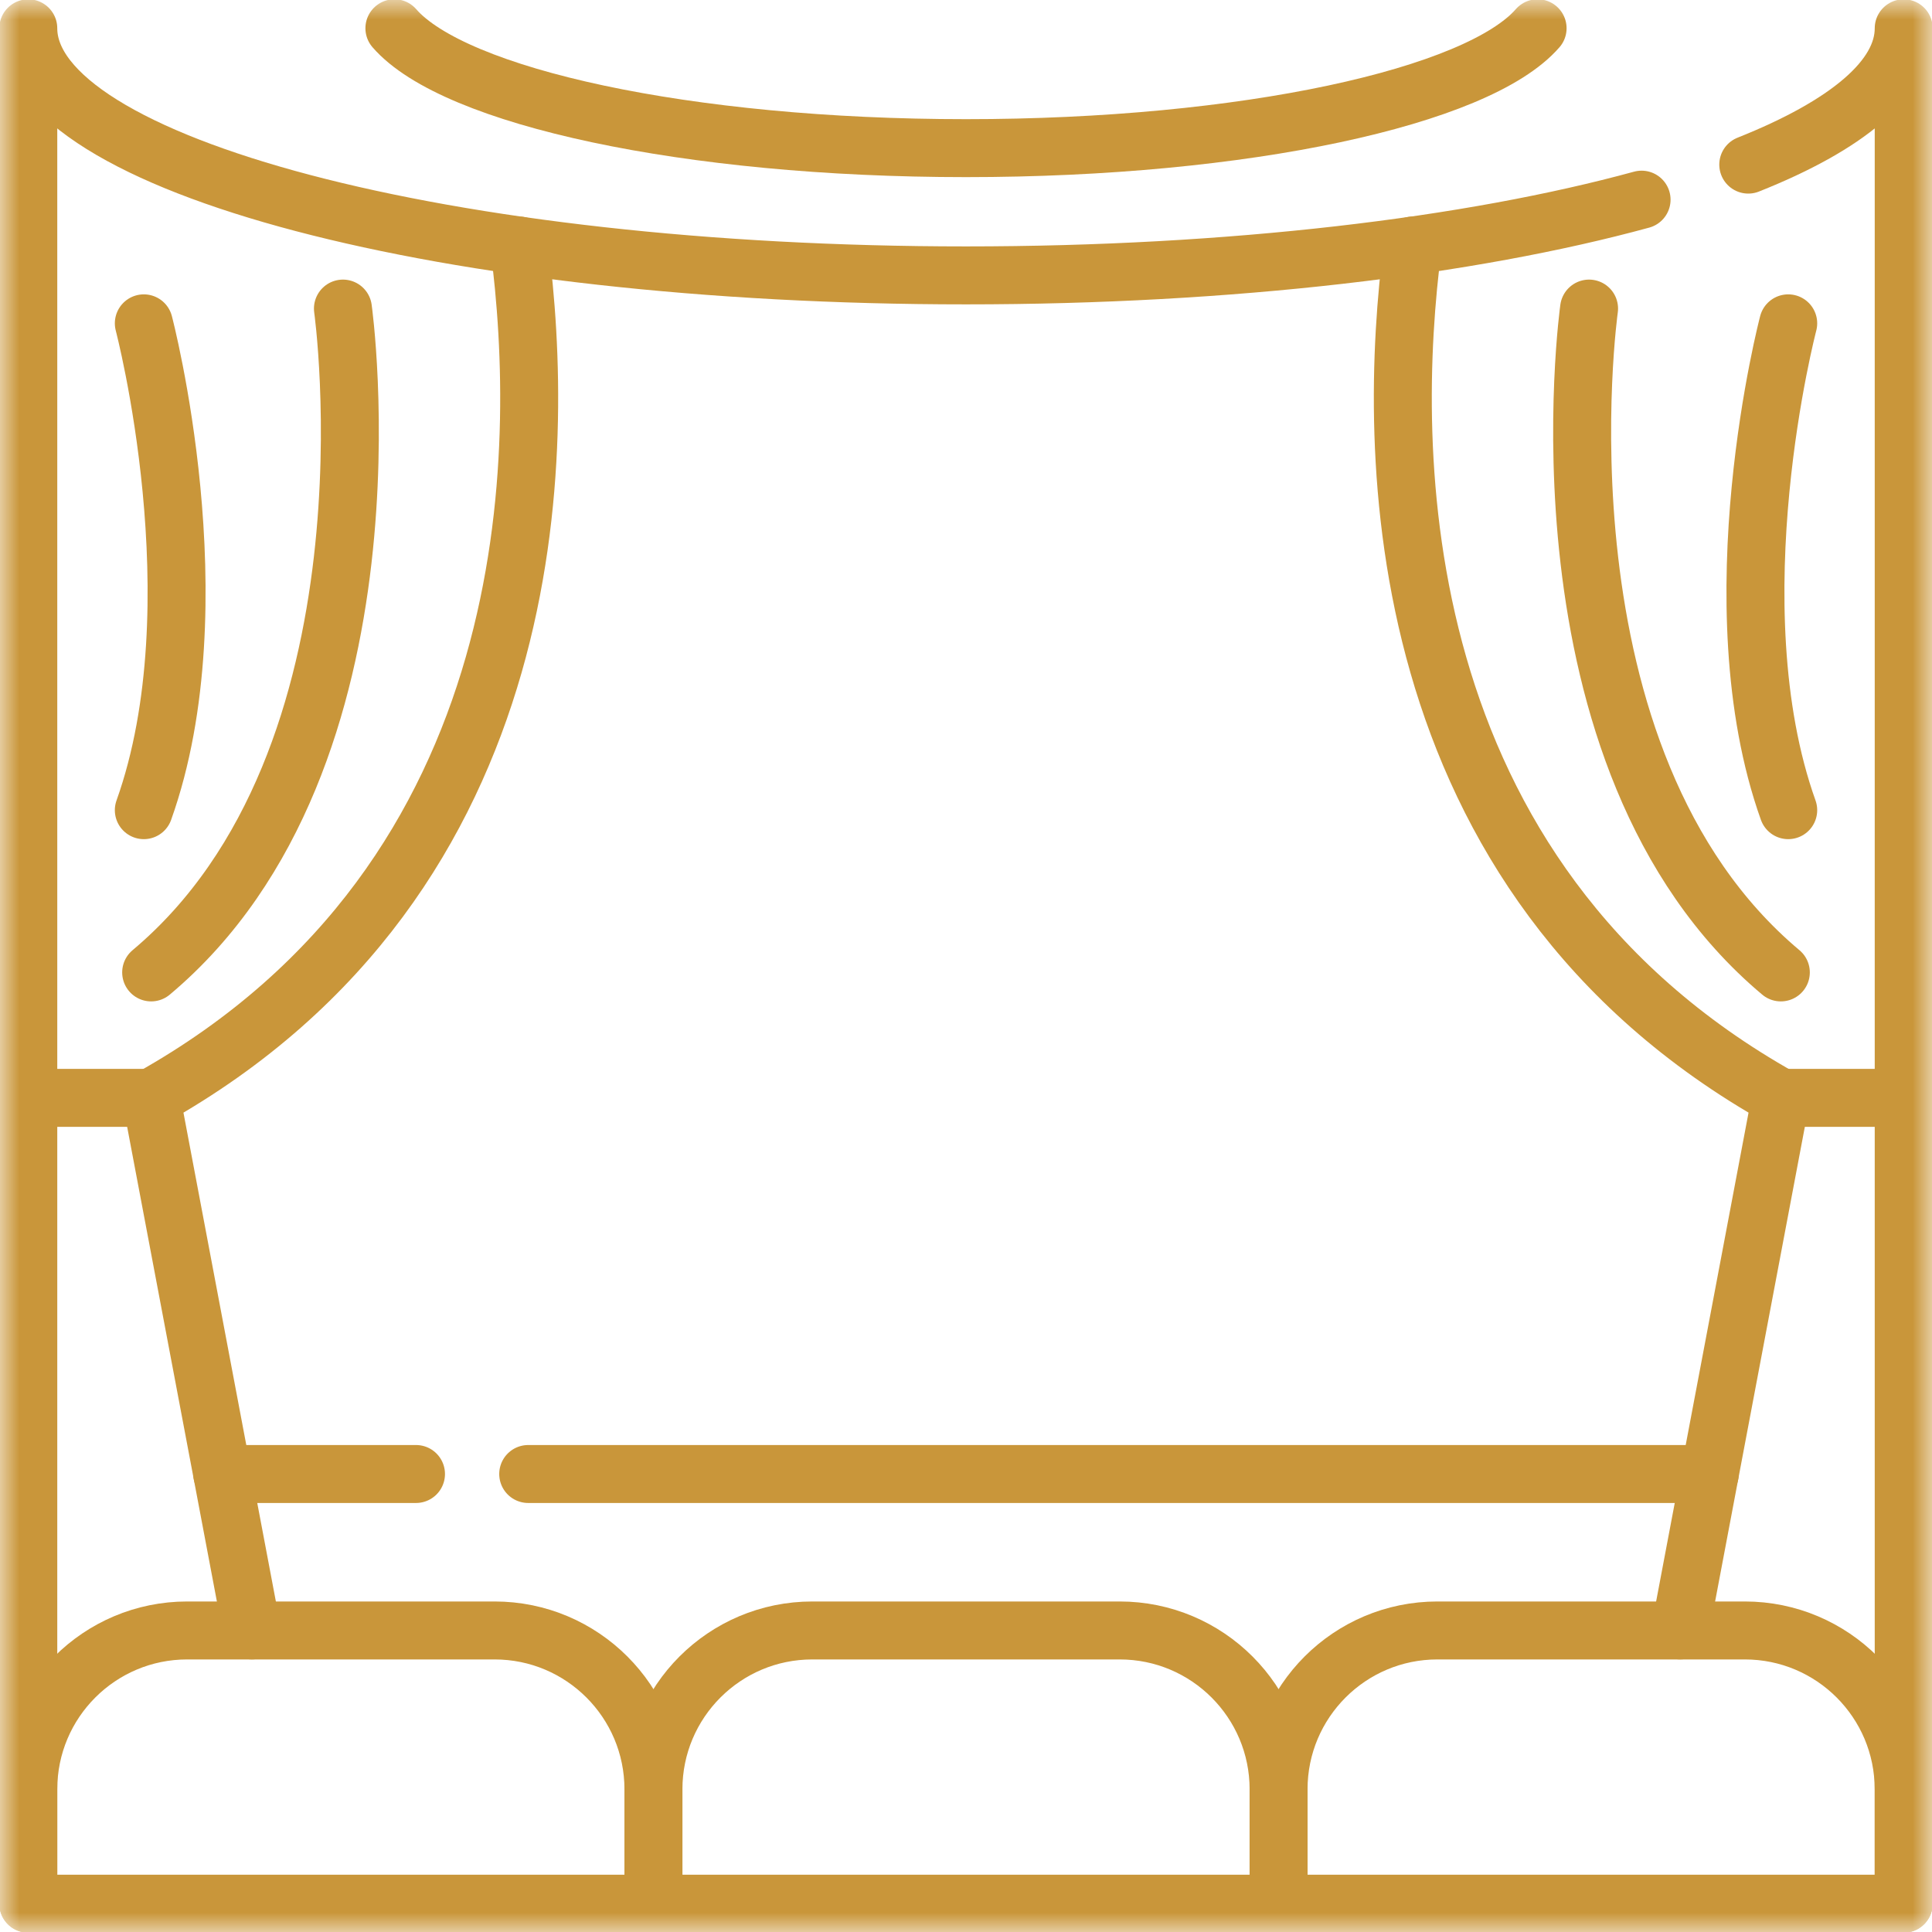 <svg width="50" height="50" viewBox="0 0 50 50" fill="none" xmlns="http://www.w3.org/2000/svg">
<g clip-path="url(#clip0_2930_4876)">
<mask id="mask0_2930_4876" style="mask-type:luminance" maskUnits="userSpaceOnUse" x="0" y="0" width="50" height="50">
<path d="M0 3.8147e-06H50V50H0V3.8147e-06Z" fill="white"/>
</mask>
<g mask="url(#mask0_2930_4876)">
<path d="M43.482 42.195L46.088 28.411C35.84 22.669 35.874 11.632 36.563 6.355" stroke="#C9963A" stroke-width="1.5" stroke-miterlimit="10" stroke-linecap="round" stroke-linejoin="round"/>
<path d="M46.088 28.412H49.268" stroke="#C9963A" stroke-width="1.5" stroke-miterlimit="10" stroke-linecap="round" stroke-linejoin="round"/>
<path d="M41.125 7.986C41.125 7.986 39.49 19.63 46.088 25.166" stroke="#C9963A" stroke-width="1.5" stroke-miterlimit="10" stroke-linecap="round" stroke-linejoin="round"/>
<path d="M46.279 8.368C46.279 8.368 44.37 15.622 46.279 20.967" stroke="#C9963A" stroke-width="1.5" stroke-miterlimit="10" stroke-linecap="round" stroke-linejoin="round"/>
<path d="M12.799 42.196H4.845C2.573 42.196 0.732 44.037 0.732 46.308V49.268H16.911V46.308C16.911 44.037 15.07 42.196 12.799 42.196Z" stroke="#C9963A" stroke-width="1.5" stroke-miterlimit="10" stroke-linecap="round" stroke-linejoin="round"/>
<path d="M28.977 42.196H21.023C18.752 42.196 16.911 44.037 16.911 46.308V49.268H33.09V46.308C33.09 44.037 31.248 42.196 28.977 42.196Z" stroke="#C9963A" stroke-width="1.5" stroke-miterlimit="10" stroke-linecap="round" stroke-linejoin="round"/>
<path d="M45.155 42.196H37.201C34.93 42.196 33.089 44.037 33.089 46.308V49.268H49.267V46.308C49.267 44.037 47.426 42.196 45.155 42.196Z" stroke="#C9963A" stroke-width="1.5" stroke-miterlimit="10" stroke-linecap="round" stroke-linejoin="round"/>
<path d="M13.437 6.355C14.126 11.632 14.16 22.669 3.912 28.411L6.518 42.195" stroke="#C9963A" stroke-width="1.5" stroke-miterlimit="10" stroke-linecap="round" stroke-linejoin="round"/>
<path d="M45.245 4.26C47.787 3.249 49.268 2.036 49.268 0.732V46.309V49.268" stroke="#C9963A" stroke-width="1.5" stroke-miterlimit="10" stroke-linecap="round" stroke-linejoin="round"/>
<path d="M0.732 49.268V46.309V0.732C0.732 4.265 11.598 7.127 25 7.127C31.868 7.127 38.069 6.375 42.484 5.167" stroke="#C9963A" stroke-width="1.5" stroke-miterlimit="10" stroke-linecap="round" stroke-linejoin="round"/>
<path d="M10.207 0.731C11.751 2.509 17.788 3.834 25 3.834C32.212 3.834 38.249 2.509 39.793 0.731" stroke="#C9963A" stroke-width="1.5" stroke-miterlimit="10" stroke-linecap="round" stroke-linejoin="round"/>
<path d="M3.912 28.412H0.732" stroke="#C9963A" stroke-width="1.5" stroke-miterlimit="10" stroke-linecap="round" stroke-linejoin="round"/>
<path d="M8.875 7.986C8.875 7.986 10.51 19.63 3.912 25.166" stroke="#C9963A" stroke-width="1.5" stroke-miterlimit="10" stroke-linecap="round" stroke-linejoin="round"/>
<path d="M3.722 8.368C3.722 8.368 5.631 15.622 3.722 20.967" stroke="#C9963A" stroke-width="1.5" stroke-miterlimit="10" stroke-linecap="round" stroke-linejoin="round"/>
<path d="M10.766 38.147H5.752" stroke="#C9963A" stroke-width="1.5" stroke-miterlimit="10" stroke-linecap="round" stroke-linejoin="round"/>
<path d="M44.248 38.147H13.67" stroke="#C9963A" stroke-width="1.5" stroke-miterlimit="10" stroke-linecap="round" stroke-linejoin="round"/>
</g>
</g>
<defs>
<clipPath id="clip0_2930_4876">
<rect width="50" height="50" fill="white"/>
</clipPath>
</defs>
</svg>
